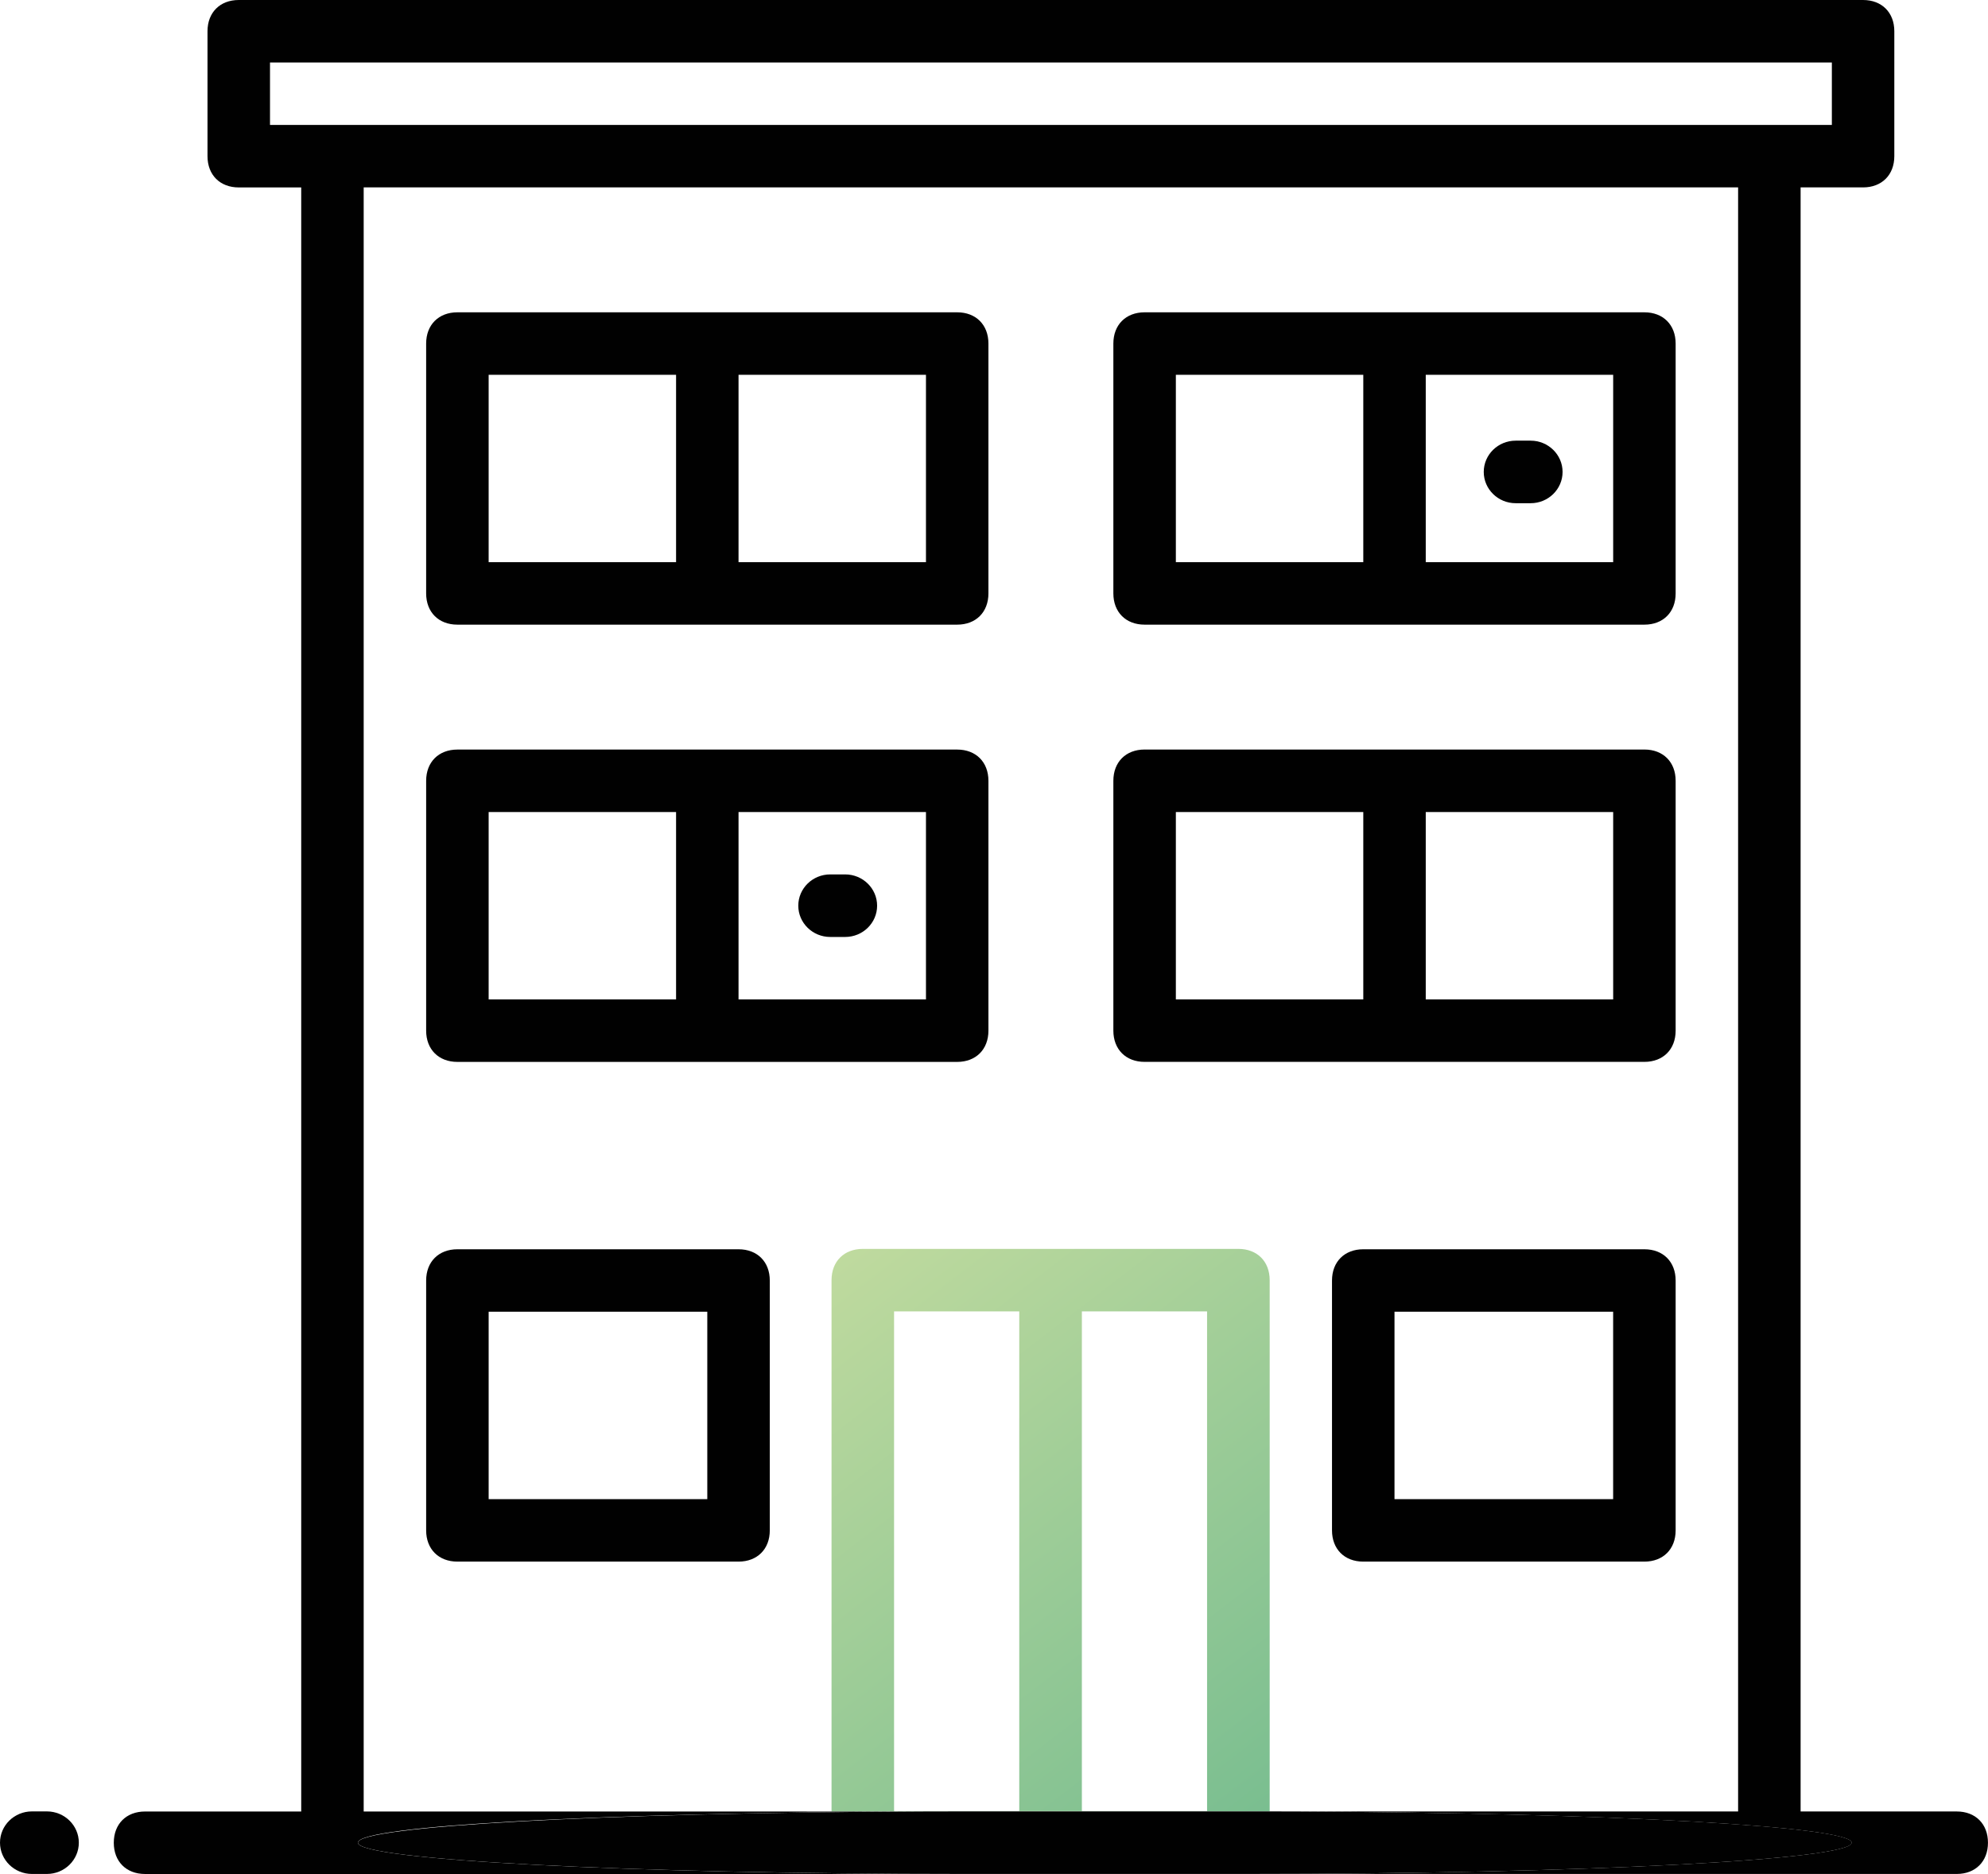 <?xml version="1.0" encoding="UTF-8"?><svg id="a" xmlns="http://www.w3.org/2000/svg" width="578.28" height="545.18" xmlns:xlink="http://www.w3.org/1999/xlink" viewBox="0 0 578.28 545.18"><defs><linearGradient id="b" x1="339.78" y1="569.06" x2="195.58" y2="391.47" gradientUnits="userSpaceOnUse"><stop offset="0" stop-color="#bfda9e"/><stop offset="1" stop-color="#7abe90"/></linearGradient><linearGradient id="c" x1="339.74" y1="569.01" x2="195.62" y2="391.52" xlink:href="#b"/><linearGradient id="d" x1="242.98" y1="366.48" x2="366.86" y2="527.8" xlink:href="#b"/></defs><rect x="214.83" y="109.04" width="54.52" height="54.52" fill="none" stroke-width="0"/><rect x="414.73" y="236.24" width="54.52" height="54.52" fill="none" stroke-width="0"/><rect x="342.04" y="236.24" width="54.52" height="54.52" fill="none" stroke-width="0"/><rect x="142.14" y="109.04" width="54.52" height="54.52" fill="none" stroke-width="0"/><rect x="142.14" y="381.63" width="63.6" height="54.52" fill="none" stroke-width="0"/><rect x="342.04" y="109.04" width="54.52" height="54.52" fill="none" stroke-width="0"/><rect x="260.07" y="381.52" width="36.42" height="145.38" fill="none" stroke-width="0"/><rect x="314.69" y="381.52" width="36.42" height="145.38" fill="none" stroke-width="0"/><rect x="405.64" y="381.63" width="63.6" height="54.52" fill="none" stroke-width="0"/><path d="m469.25,109.04h-54.52v54.52h54.52v-54.52Zm-24.01,37.35h-4.35c-5.13,0-9.29-4.08-9.29-9.1s4.17-9.1,9.29-9.1h4.35c5.13,0,9.29,4.08,9.29,9.1s-4.17,9.1-9.29,9.1Z" fill="none" stroke-width="0"/><path d="m250.96,363.35h109.25c5.46,0,9.1,3.63,9.1,9.09v154.56c1.42,0,2.84,0,4.26.01h132.02V54.52H105.79v472.49h128.85v.02h7.21v-154.59c0-5.45,3.64-9.09,9.1-9.09Zm236.46,81.88c0,5.45-3.63,9.09-9.09,9.09h-81.78c-5.45,0-9.09-3.63-9.09-9.09v-72.69c0-5.45,3.63-9.09,9.09-9.09h81.78c5.45,0,9.09,3.63,9.09,9.09v72.69ZM323.87,99.95c0-5.45,3.63-9.09,9.09-9.09h145.38c5.45,0,9.09,3.63,9.09,9.09v72.69c0,5.45-3.63,9.09-9.09,9.09h-145.38c-5.45,0-9.09-3.63-9.09-9.09v-72.69Zm0,127.21c0-5.45,3.63-9.09,9.09-9.09h145.38c5.45,0,9.09,3.63,9.09,9.09v72.69c0,5.45-3.63,9.09-9.09,9.09h-145.38c-5.45,0-9.09-3.63-9.09-9.09v-72.69ZM123.97,99.95c0-5.45,3.63-9.09,9.09-9.09h145.38c5.45,0,9.09,3.63,9.09,9.09v72.69c0,5.45-3.63,9.09-9.09,9.09h-145.38c-5.45,0-9.09-3.63-9.09-9.09v-72.69Zm99.95,345.28c0,5.45-3.63,9.09-9.09,9.09h-81.78c-5.45,0-9.09-3.63-9.09-9.09v-72.69c0-5.45,3.63-9.09,9.09-9.09h81.78c5.45,0,9.09,3.63,9.09,9.09v72.69Zm-18.17-136.29h-72.69c-5.45,0-9.09-3.63-9.09-9.09v-72.69c0-5.45,3.63-9.09,9.09-9.09h145.38c5.45,0,9.09,3.63,9.09,9.09v72.69c0,5.45-3.63,9.09-9.09,9.09h-72.69Z" fill="none" stroke-width="0"/><polygon points="532.85 18.17 78.54 18.17 78.54 36.35 96.71 36.35 514.68 36.35 532.85 36.35 532.85 18.17" fill="none" stroke-width="0"/><path d="m214.83,290.76h54.52v-54.52h-54.52v54.52Zm26.67-36.37h4.35c5.13,0,9.29,4.08,9.29,9.1s-4.17,9.1-9.29,9.1h-4.35c-5.13,0-9.29-4.08-9.29-9.1s4.17-9.1,9.29-9.1Z" fill="none" stroke-width="0"/><rect x="142.14" y="236.24" width="54.52" height="54.52" fill="none" stroke-width="0"/><polygon points="296.48 526.9 296.48 526.99 296.61 526.99 314.69 526.99 314.69 526.9 296.48 526.9" fill="url(#b)" stroke-width="0"/><polygon points="296.48 526.9 296.48 526.99 296.61 526.99 314.69 526.99 314.69 526.9 296.48 526.9" fill="url(#c)" stroke-width="0"/><path d="m280.2,526.99h16.29v-.09h-36.42v-145.38h36.42v145.38h18.21v-145.38h36.42v145.38h-36.42v.09h47.84c2.27,0,4.52,0,6.77,0h.02v-154.56c0-5.45-3.64-9.09-9.1-9.09h-109.25c-5.46,0-9.1,3.63-9.1,9.09v154.59h23.82c1.16,0,2.31-.01,3.47-.02,3.66-.01,7.33-.02,11.05-.02Z" fill="url(#d)" stroke-width="0"/><path d="m133.05,181.73h145.38c5.45,0,9.09-3.63,9.09-9.09v-72.69c0-5.45-3.63-9.09-9.09-9.09h-145.38c-5.45,0-9.09,3.63-9.09,9.09v72.69c0,5.45,3.63,9.09,9.09,9.09Zm81.78-72.69h54.52v54.52h-54.52v-54.52Zm-72.69,0h54.52v54.52h-54.52v-54.52Z" fill="#010101" stroke-width="0"/><path d="m214.83,363.45h-81.78c-5.45,0-9.09,3.63-9.09,9.09v72.69c0,5.45,3.63,9.09,9.09,9.09h81.78c5.45,0,9.09-3.63,9.09-9.09v-72.69c0-5.45-3.63-9.09-9.09-9.09Zm-9.09,72.69h-63.6v-54.52h63.6v54.52Z" fill="#010101" stroke-width="0"/><path d="m478.33,363.45h-81.78c-5.45,0-9.09,3.63-9.09,9.09v72.69c0,5.45,3.63,9.09,9.09,9.09h81.78c5.45,0,9.09-3.63,9.09-9.09v-72.69c0-5.45-3.63-9.09-9.09-9.09Zm-9.09,72.69h-63.6v-54.52h63.6v54.52Z" fill="#010101" stroke-width="0"/><path d="m332.95,181.73h145.38c5.45,0,9.09-3.63,9.09-9.09v-72.69c0-5.45-3.63-9.09-9.09-9.09h-145.38c-5.45,0-9.09,3.63-9.09,9.09v72.69c0,5.45,3.63,9.09,9.09,9.09Zm81.78-72.69h54.52v54.52h-54.52v-54.52Zm-72.69,0h54.52v54.52h-54.52v-54.52Z" fill="#010101" stroke-width="0"/><path d="m287.52,299.85v-72.69c0-5.45-3.63-9.09-9.09-9.09h-145.38c-5.45,0-9.09,3.63-9.09,9.09v72.69c0,5.45,3.63,9.09,9.09,9.09h145.38c5.45,0,9.09-3.63,9.09-9.09Zm-90.86-9.09h-54.52v-54.52h54.52v54.52Zm72.69,0h-54.52v-54.52h54.52v54.52Z" fill="#010101" stroke-width="0"/><path d="m332.95,308.93h145.38c5.45,0,9.09-3.63,9.09-9.09v-72.69c0-5.45-3.63-9.09-9.09-9.09h-145.38c-5.45,0-9.09,3.63-9.09,9.09v72.69c0,5.45,3.63,9.09,9.09,9.09Zm81.78-72.69h54.52v54.52h-54.52v-54.52Zm-72.69,0h54.52v54.52h-54.52v-54.52Z" fill="#010101" stroke-width="0"/><path d="m13.64,526.99h-4.35c-5.13,0-9.29,4.08-9.29,9.1s4.17,9.1,9.29,9.1h4.35c5.13,0,9.29-4.08,9.29-9.1s-4.17-9.1-9.29-9.1Z" fill="#010101" stroke-width="0"/><path d="m241.5,272.59h4.35c5.13,0,9.29-4.08,9.29-9.1s-4.17-9.1-9.29-9.1h-4.35c-5.13,0-9.29,4.08-9.29,9.1s4.17,9.1,9.29,9.1Z" fill="#010101" stroke-width="0"/><path d="m445.24,128.2h-4.35c-5.13,0-9.29,4.08-9.29,9.1s4.17,9.1,9.29,9.1h4.35c5.13,0,9.29-4.08,9.29-9.1s-4.17-9.1-9.29-9.1Z" fill="#010101" stroke-width="0"/><path d="m569.2,527.01h-45.43V54.52h18.17c5.45,0,9.09-3.63,9.09-9.09V9.09c0-5.45-3.63-9.09-9.09-9.09H69.45c-5.45,0-9.09,3.63-9.09,9.09v36.35c0,5.45,3.63,9.09,9.09,9.09h18.17v472.49h-45.43c-5.45,0-9.09,3.63-9.09,9.09s3.63,9.09,9.09,9.09h238.01c-97.11,0-176.11-4.08-176.11-9.1s71.25-8.68,161.58-9.06h-31.03v-.02H105.79V54.52h399.8v472.49h-126.77v.02h-1.78c90.33.38,161.58,4.3,161.58,9.06,0,5.02-78.99,9.1-176.11,9.1h206.67c5.45,0,9.09-3.63,9.09-9.09s-3.63-9.09-9.09-9.09ZM96.71,36.35h-18.17v-18.17h454.32v18.17H96.71Z" fill="#010101" stroke-width="0"/><path d="m538.64,536.08c0-4.76-71.25-8.68-161.58-9.06h1.78v-.02h-5.25c-1.41,0-2.83,0-4.26-.01h-.02c-2.25,0-4.5,0-6.77,0h-82.33c-3.71,0-7.39,0-11.05.02-1.17,0-2.31.01-3.47.02-90.33.38-161.58,4.3-161.58,9.06,0,5.02,78.99,9.1,176.11,9.1h82.33c97.11,0,176.11-4.08,176.11-9.1Z" fill="#010101" stroke-width="0"/></svg>